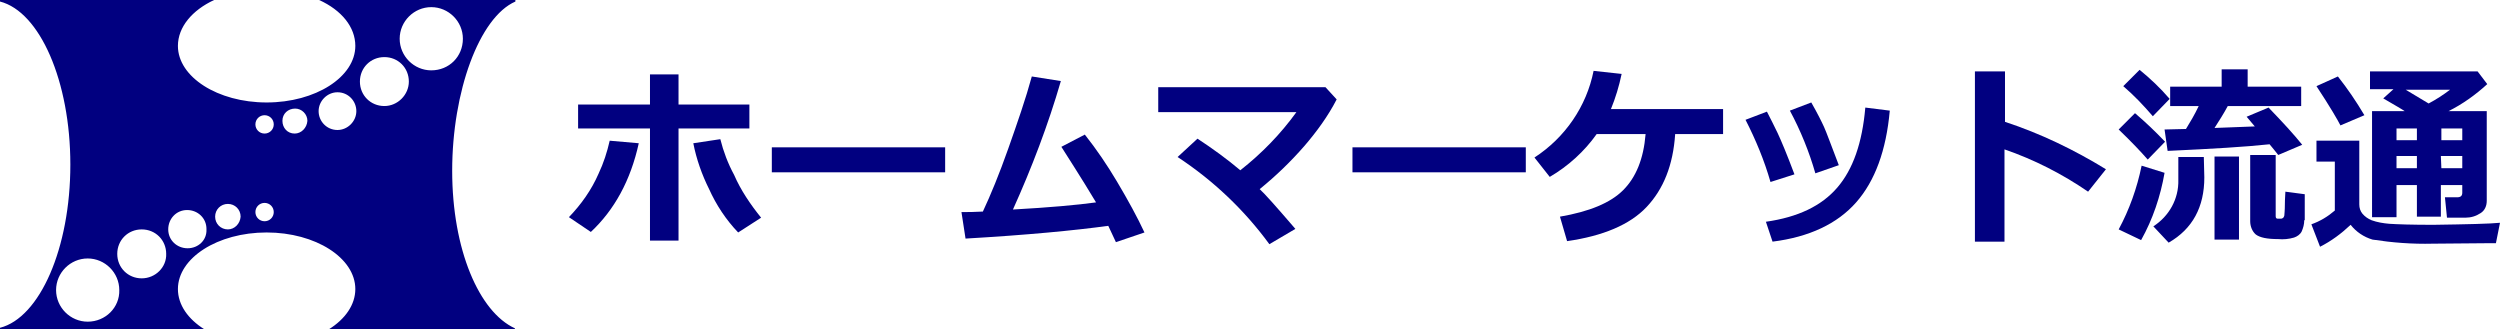 <?xml version="1.0" encoding="utf-8"?>
<!-- Generator: Adobe Illustrator 24.3.0, SVG Export Plug-In . SVG Version: 6.00 Build 0)  -->
<svg version="1.1" id="レイヤー_1" xmlns="http://www.w3.org/2000/svg" xmlns:xlink="http://www.w3.org/1999/xlink" x="0px"
	 y="0px" viewBox="0 0 490.4 64.6" style="enable-background:new 0 0 490.4 64.6;" xml:space="preserve">
<style type="text/css">
	.st0{fill:#010080;}
</style>
<g id="切り出し用">
	<g>
		<g>
			<path class="st0" d="M125.3,28.1c-1.6,7.3-4.8,13.1-9.4,17.4l-4.3-2.9c2.4-2.5,4.4-5.3,5.8-8.5c1-2.1,1.7-4.3,2.2-6.5L125.3,28.1
				z M133.1,47.2h-5.6v-22h-14.1v-4.7h14.1v-5.9h5.6v5.9h13.9v4.7h-13.9V47.2z M149.3,42.7l-4.5,2.9c-2.4-2.5-4.3-5.4-5.7-8.5
				c-1.4-2.8-2.5-5.9-3.1-9l5.3-0.8c0.6,2.4,1.5,4.8,2.7,7C145.3,37.3,147.2,40.1,149.3,42.7z"/>
			<path class="st0" d="M185.4,33.8h-34v-4.9h34V33.8z"/>
			<path class="st0" d="M217.4,44.3c-6.6,0.9-15.9,1.8-28,2.5l-0.8-5.2c1.2,0,2.6,0,4.2-0.1c1.5-3.2,3.2-7.3,5-12.4
				s3.4-9.7,4.6-14.1l5.7,0.9c-2.5,8.6-5.7,17-9.4,25.2c7.2-0.4,12.7-0.9,16.3-1.4c-0.7-1.2-2.9-4.8-6.8-10.9l4.6-2.4
				c2.3,2.9,4.4,6,6.3,9.2c2.2,3.7,4,7,5.4,10l-5.6,1.9C218.4,46.5,217.9,45.3,217.4,44.3z"/>
			<path class="st0" d="M254.1,44.9l-5.1,3c-4.9-6.7-11-12.5-18-17.1l3.9-3.6c2.9,1.9,5.8,4,8.4,6.2c4.2-3.3,7.9-7.1,11-11.4h-27.1
				v-4.9H260l2.2,2.4c-1.7,3.3-3.9,6.3-6.3,9.1c-2.7,3.1-5.6,5.9-8.8,8.5C248.1,38,250.4,40.6,254.1,44.9z"/>
			<path class="st0" d="M299.3,33.8h-34v-4.9h34V33.8z"/>
			<path class="st0" d="M328.6,26.3c-0.4,6.1-2.3,10.8-5.6,14.3c-3.3,3.5-8.6,5.7-15.6,6.7l-1.4-4.8c5.8-1,9.9-2.7,12.4-5.2
				c2.5-2.5,4-6.1,4.4-11h-9.6c-2.4,3.4-5.6,6.3-9.2,8.4l-3-3.8c6-3.9,10.2-10,11.6-17l5.5,0.6c-0.5,2.4-1.2,4.7-2.1,6.9h22v4.9
				H328.6z"/>
			<path class="st0" d="M352,34.2l-4.7,1.5c-1.2-4.2-2.9-8.3-4.9-12.2l4.2-1.6c0.7,1.4,1.4,2.7,2.1,4.2S350.5,30.2,352,34.2z
				 M370.7,21.7c-0.7,7.8-2.9,13.8-6.6,18s-9.2,6.8-16.4,7.7l-1.3-3.9c6.3-0.9,10.9-3.1,14-6.7s4.9-8.8,5.5-15.7L370.7,21.7z
				 M360.7,32.4l-4.6,1.6c-1.2-4.2-2.9-8.4-5-12.3l4.2-1.6c1.2,2.1,2,3.7,2.5,4.8S359.2,28.5,360.7,32.4L360.7,32.4z"/>
			<path class="st0" d="M413.1,33.2l-3.5,4.4c-5.1-3.5-10.6-6.3-16.4-8.3v18.1h-5.8V14h5.9v9.9C400.3,26.2,406.9,29.4,413.1,33.2z"
				/>
			<path class="st0" d="M424.7,27.8l-3.4,3.5c-1.4-1.6-3.2-3.5-5.7-5.9l3.2-3.2C420.8,23.9,422.8,25.8,424.7,27.8z M424.6,33.9
				c-0.8,4.6-2.3,9.1-4.6,13.2l-4.4-2.1c2.1-3.9,3.6-8.1,4.5-12.5L424.6,33.9z M425.6,19.4l-3.3,3.4c-1.8-2.1-3.7-4.1-5.8-5.9
				l3.2-3.2C421.8,15.4,423.8,17.3,425.6,19.4L425.6,19.4z M432.4,34.8c0,5.8-2.3,10.1-7,12.8l-3-3.2c3.1-2,5-5.4,4.9-9.1v-4.5h5
				L432.4,34.8z M445.2,28.3c-4.6,0.5-11.3,0.9-20,1.3l-0.6-4.2l4.2-0.1c0.8-1.3,1.7-2.8,2.5-4.5h-5.6v-3.8h10.1v-3.4h5.1v3.4h10.5
				v3.8H437c-0.8,1.5-1.7,2.9-2.6,4.3l7.9-0.3l-1.6-1.9l4.3-1.8c2.8,2.9,5,5.3,6.6,7.3l-4.7,2C446.4,29.8,445.9,29.1,445.2,28.3
				L445.2,28.3z M439.2,47h-4.8V30.7h4.8V47z M452,43.2c0,0.8-0.2,1.5-0.5,2.2c-0.3,0.6-0.9,1-1.5,1.2c-1,0.3-2.1,0.4-3.1,0.3
				c-2.2,0-3.6-0.3-4.4-0.9c-0.7-0.6-1.1-1.6-1.1-2.6v-13h5v12c0,0.3,0.1,0.5,0.4,0.5c0,0,0.1,0,0.1,0h0.5c0.2,0,0.4-0.1,0.5-0.2
				c0.1-0.2,0.2-0.3,0.2-0.5c0-0.2,0.1-0.9,0.1-2.1s0.1-2,0.1-2.5l3.8,0.5V43.2z"/>
			<path class="st0" d="M490.4,43.7l-0.8,4h-0.8l-11.6,0.1c-4,0.1-7.9-0.2-11.8-0.8c-1.7-0.5-3.2-1.5-4.3-2.9
				c-1.8,1.7-3.8,3.2-6,4.3l-1.7-4.4c1.7-0.6,3.2-1.5,4.6-2.7v-9.6h-3.6v-4.1h8.4v12.5c0,0.7,0.2,1.3,0.6,1.8c0.5,0.6,1.1,1,1.8,1.3
				c1.1,0.4,2.3,0.6,3.5,0.7c1.5,0.1,4.4,0.2,8.6,0.2C484.1,44,488.4,43.9,490.4,43.7z M463.8,22.6l-4.7,2c-0.5-1-2-3.6-4.7-7.7
				l4.2-1.9C460.5,17.4,462.2,19.9,463.8,22.6z M483,36.3h-4.2v6.2h-4.7v-6.2h-4v6.3h-4.8V21.8h6.4c-0.4-0.3-1.8-1.1-4.2-2.5l2-1.8
				h-4.6v-3.5H486l1.9,2.5c-2.3,2.1-4.8,3.9-7.6,5.3h7.5v17.6c0,1-0.4,1.9-1.2,2.4c-0.9,0.6-1.9,0.9-3,0.9h-0.1H480l-0.4-4h2.4
				c0.7,0,1-0.3,1-0.9V36.3z M474.1,27.5v-2.3h-4v2.3H474.1z M470.1,33h4v-2.4h-4V33z M471.9,17.6l4.5,2.7c1.5-0.8,2.9-1.7,4.2-2.7
				H471.9z M478.9,25.2v2.3h4.1v-2.3L478.9,25.2z M478.9,33h4.1v-2.4h-4.2L478.9,33z"/>
		</g>
		<path class="st0" d="M101.1,0.3V0H62.6c4.4,2,7.1,5.3,7.1,9c0,6.1-7.8,11.1-17.4,11.1S34.9,15.1,34.9,9c0-3.7,2.8-7,7.1-9H0v0.3
			c7.8,2,13.8,15.6,13.8,32s-6,30-13.8,32v0.3h40.1c-3.2-2-5.2-4.8-5.2-7.9c0-6.1,7.8-11.1,17.4-11.1s17.4,5,17.4,11.1
			c0,3.1-2,5.9-5.2,7.9h36.5v-0.2C94,61.2,88.7,49,88.7,33.5S94,3.4,101.1,0.3 M17.2,63.1c-3.4,0-6.2-2.8-6.2-6.2
			c0-3.4,2.8-6.2,6.2-6.2s6.2,2.8,6.2,6.2c0,0,0,0,0,0C23.5,60.3,20.7,63.1,17.2,63.1C17.2,63.1,17.2,63.1,17.2,63.1 M27.8,54.6
			c-2.7,0-4.8-2.1-4.8-4.8c0-2.7,2.1-4.8,4.8-4.8s4.8,2.1,4.8,4.8c0,0,0,0,0,0C32.7,52.4,30.5,54.6,27.8,54.6
			C27.9,54.6,27.9,54.6,27.8,54.6 M36.8,48.7c-2.1,0-3.8-1.6-3.8-3.7s1.6-3.8,3.7-3.8s3.8,1.6,3.8,3.7c0,0,0,0,0,0.1
			C40.6,47.1,38.9,48.7,36.8,48.7L36.8,48.7 M44.7,45c-1.4,0-2.5-1.1-2.5-2.5s1.1-2.5,2.5-2.5s2.5,1.1,2.5,2.5c0,0,0,0,0,0
			C47.1,43.9,46,45,44.7,45 M51.9,43.4c-1,0-1.8-0.8-1.8-1.8c0-1,0.8-1.8,1.8-1.8s1.8,0.8,1.8,1.8c0,0,0,0,0,0
			C53.7,42.6,52.9,43.4,51.9,43.4C51.9,43.4,51.9,43.4,51.9,43.4 M51.9,26.2c-1,0-1.8-0.8-1.8-1.8s0.8-1.8,1.8-1.8
			c1,0,1.8,0.8,1.8,1.8v0C53.7,25.4,52.9,26.2,51.9,26.2 M57.8,26.2c-1.4,0-2.4-1.1-2.4-2.5c0-1.4,1.1-2.4,2.5-2.4
			c1.3,0,2.4,1.1,2.4,2.4C60.2,25.1,59.1,26.2,57.8,26.2C57.8,26.2,57.8,26.2,57.8,26.2 M66.2,25.5c-2.1,0-3.7-1.7-3.7-3.7
			s1.7-3.7,3.7-3.7c2.1,0,3.7,1.7,3.7,3.7v0C69.9,23.8,68.2,25.5,66.2,25.5 M75.4,20.8c-2.7,0-4.8-2.1-4.8-4.8
			c0-2.7,2.1-4.8,4.8-4.8c2.7,0,4.8,2.1,4.8,4.8c0,0,0,0,0,0C80.2,18.6,78,20.8,75.4,20.8C75.4,20.8,75.4,20.8,75.4,20.8 M84.6,13.8
			c-3.4,0-6.2-2.8-6.2-6.2s2.8-6.2,6.2-6.2c3.4,0,6.2,2.8,6.2,6.2c0,0,0,0,0,0C90.8,11.1,88.1,13.8,84.6,13.8L84.6,13.8"/>
	</g>
</g>
</svg>

